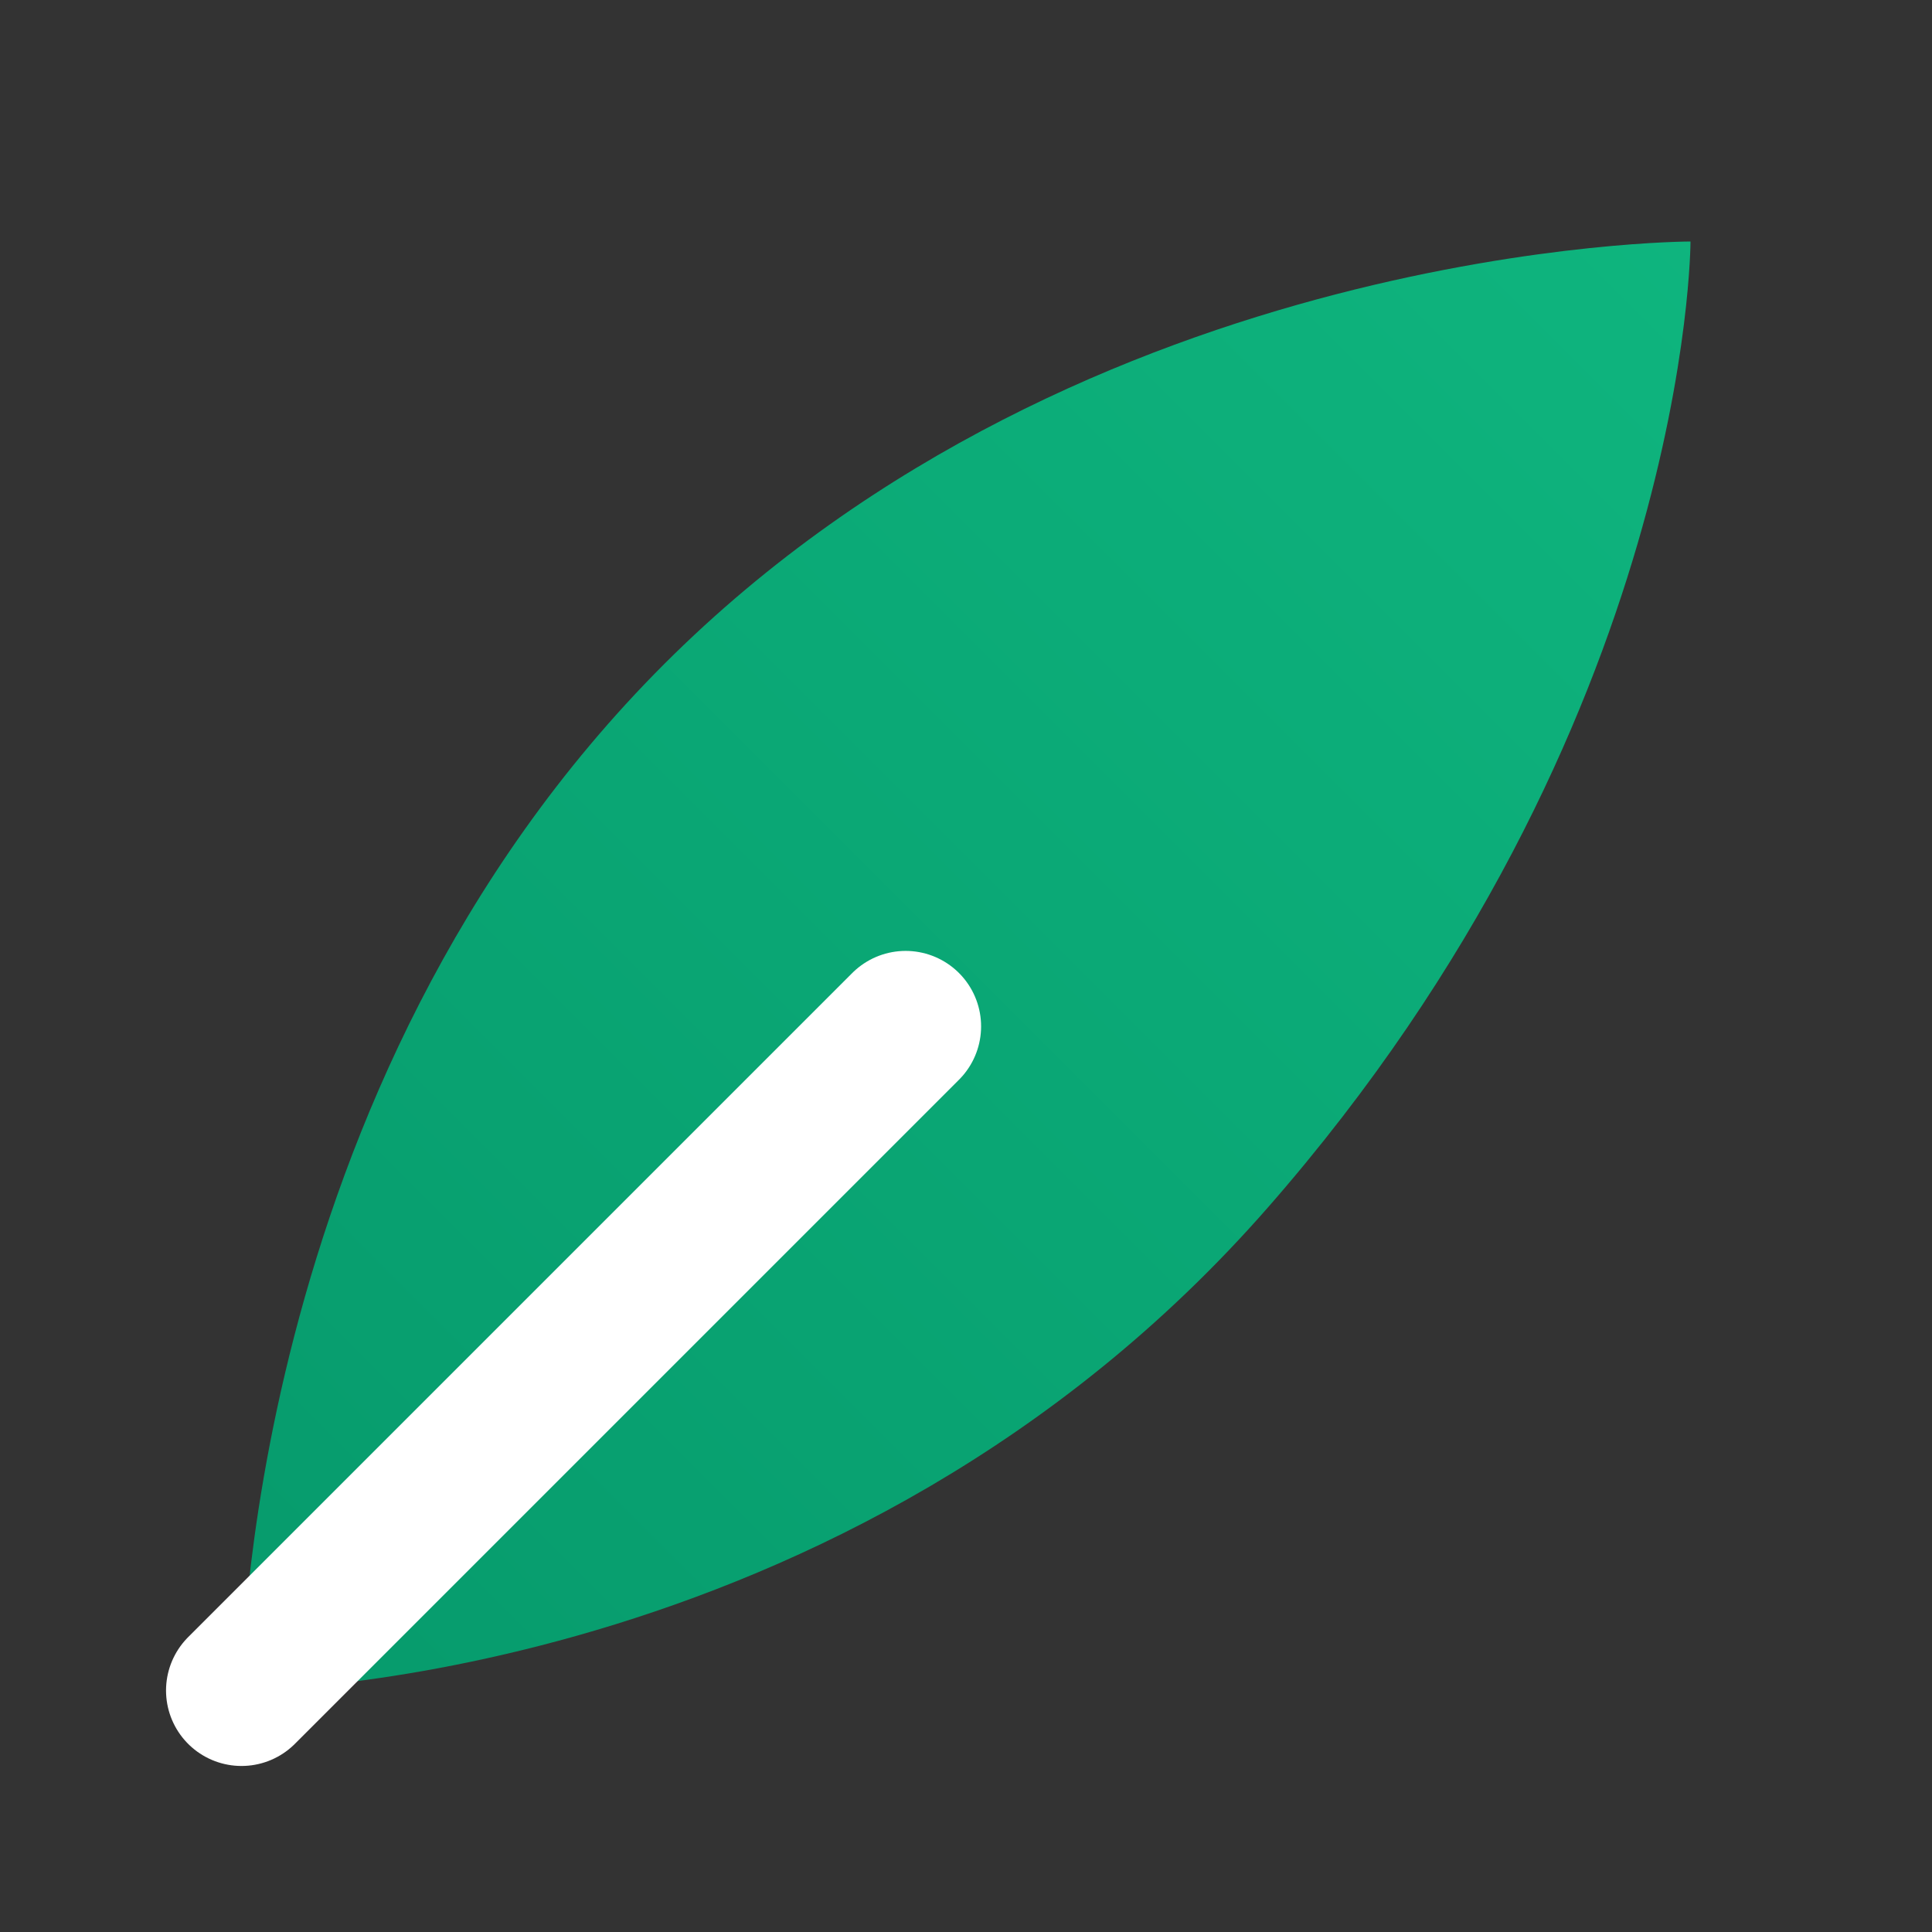 <svg width="32" height="32" viewBox="0 0 32 32" fill="none" xmlns="http://www.w3.org/2000/svg">
  <rect x="0" y="0" width="32" height="32" fill="#333333" stroke="none"/>
  <defs>
    <linearGradient id="leaf-grad" x1="0" y1="32" x2="32" y2="0" gradientUnits="userSpaceOnUse">
      <stop stop-color="#059669"/> <stop offset="1" stop-color="#10b981"/> </linearGradient>
  </defs>
  
  <path d="M28 4C28 4 28 12 21 20C14 28 4 28 4 28C4 28 4 18 11 11C18 4 28 4 28 4Z" fill="url(#leaf-grad)"/>
  
  <path d="M4 28L15 17" stroke="white" stroke-width="2.5" stroke-linecap="round"/>
</svg>